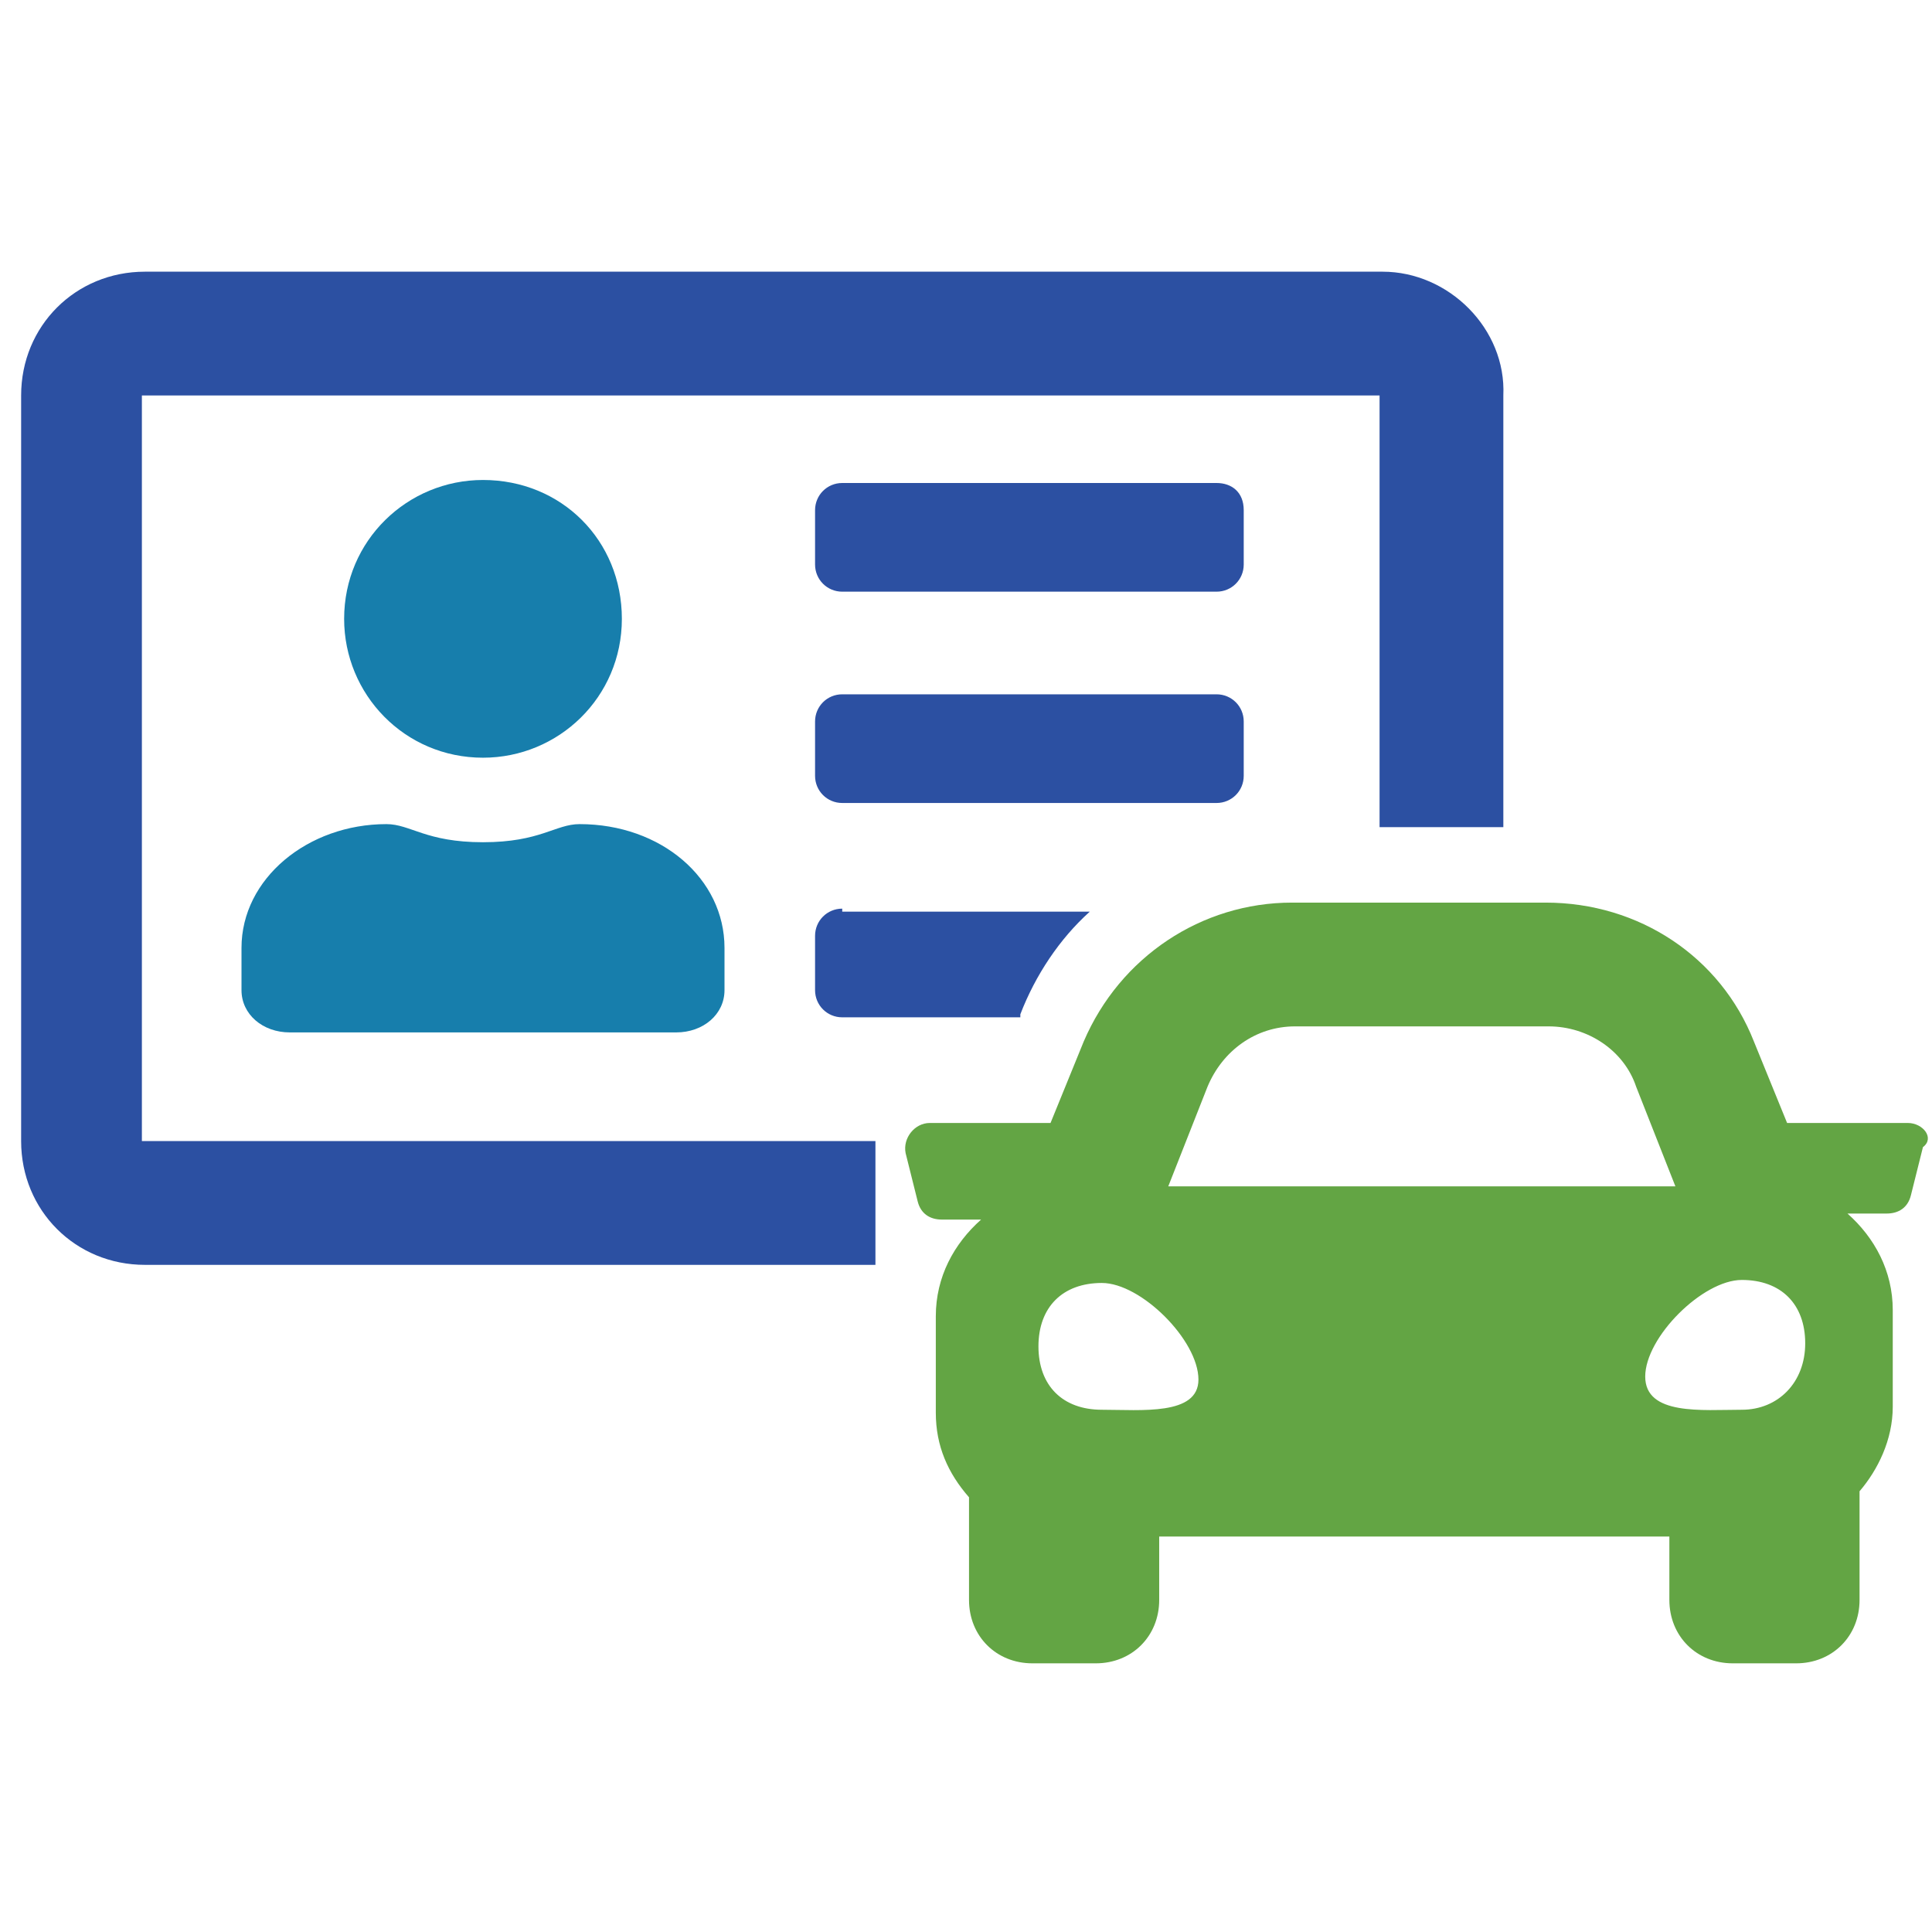 <?xml version="1.0" encoding="utf-8"?>
<!-- Generator: Adobe Illustrator 25.1.0, SVG Export Plug-In . SVG Version: 6.00 Build 0)  -->
<svg version="1.1" id="Layer_1" xmlns="http://www.w3.org/2000/svg" xmlns:xlink="http://www.w3.org/1999/xlink" x="0px" y="0px"
	 viewBox="0 0 64 64" height="47" width="47" style="enable-background:new 0 0 64 64;" xml:space="preserve">
<style type="text/css">
	.st0{fill:#2C50A2;}
	.st1{fill:#63A544;}
	.st2{fill:#177EAC;}
</style>
<path class="st0" d="M27.9,30.1c-0.5,0-0.9,0.4-0.9,0.9v1.8c0,0.5,0.4,0.9,0.9,0.9h5.9l0-0.1c0.5-1.3,1.3-2.5,2.3-3.4H27.9z
	 M40.3,16H27.9c-0.5,0-0.9,0.4-0.9,0.9v1.8c0,0.5,0.4,0.9,0.9,0.9h12.4c0.5,0,0.9-0.4,0.9-0.9v-1.8C41.2,16.3,40.8,16,40.3,16z
	 M40.3,23H27.9c-0.5,0-0.9,0.4-0.9,0.9v1.8c0,0.5,0.4,0.9,0.9,0.9h12.4c0.5,0,0.9-0.4,0.9-0.9v-1.8C41.2,23.4,40.8,23,40.3,23z
	 M45.8,9h-41c-2.3,0-4.1,1.8-4.1,4.1v24.7c0,2.3,1.8,4.1,4.1,4.1h24.2c0-0.2,0-0.4,0-0.6v-3.2c0-0.1,0-0.2,0-0.3H4.7V13.1h41v14.3
	h4.1V13.1C49.9,10.9,48,9,45.8,9z M27.9,30.1c-0.5,0-0.9,0.4-0.9,0.9v1.8c0,0.5,0.4,0.9,0.9,0.9h5.9l0-0.1c0.5-1.3,1.3-2.5,2.3-3.4
	H27.9z M40.3,16H27.9c-0.5,0-0.9,0.4-0.9,0.9v1.8c0,0.5,0.4,0.9,0.9,0.9h12.4c0.5,0,0.9-0.4,0.9-0.9v-1.8C41.2,16.3,40.8,16,40.3,16
	z M40.3,23H27.9c-0.5,0-0.9,0.4-0.9,0.9v1.8c0,0.5,0.4,0.9,0.9,0.9h12.4c0.5,0,0.9-0.4,0.9-0.9v-1.8C41.2,23.4,40.8,23,40.3,23z
	 M27.9,30.1c-0.5,0-0.9,0.4-0.9,0.9v1.8c0,0.5,0.4,0.9,0.9,0.9h5.9l0-0.1c0.5-1.3,1.3-2.5,2.3-3.4H27.9z M40.3,23H27.9
	c-0.5,0-0.9,0.4-0.9,0.9v1.8c0,0.5,0.4,0.9,0.9,0.9h12.4c0.5,0,0.9-0.4,0.9-0.9v-1.8C41.2,23.4,40.8,23,40.3,23z M40.3,16H27.9
	c-0.5,0-0.9,0.4-0.9,0.9v1.8c0,0.5,0.4,0.9,0.9,0.9h12.4c0.5,0,0.9-0.4,0.9-0.9v-1.8C41.2,16.3,40.8,16,40.3,16z"/>
<path class="st1" d="M63.2,37.2h-4l-1.1-2.7c-1.1-2.8-3.8-4.6-6.9-4.6h-8.4c-3,0-5.7,1.8-6.9,4.6l-1.1,2.7h-4c-0.5,0-0.9,0.5-0.8,1
	l0.4,1.6c0.1,0.4,0.4,0.6,0.8,0.6h1.3c-0.9,0.8-1.5,1.9-1.5,3.2v3.2c0,1.1,0.4,2,1.1,2.8V53c0,1.2,0.9,2.1,2.1,2.1h2.1
	c1.2,0,2.1-0.9,2.1-2.1v-2.1h16.9V53c0,1.2,0.9,2.1,2.1,2.1h2.1c1.2,0,2.1-0.9,2.1-2.1v-3.6c0.6-0.7,1.1-1.7,1.1-2.8v-3.2
	c0-1.3-0.6-2.4-1.5-3.2h1.3c0.4,0,0.7-0.2,0.8-0.6l0.4-1.6C64.1,37.7,63.7,37.2,63.2,37.2L63.2,37.2z M40,36c0.5-1.2,1.6-2,2.9-2
	h8.4c1.3,0,2.5,0.8,2.9,2l1.3,3.3H38.7L40,36z M36.5,46.7c-1.3,0-2.1-0.8-2.1-2.1c0-1.3,0.8-2.1,2.1-2.1c1.3,0,3.2,1.9,3.2,3.2
	C39.7,46.9,37.8,46.7,36.5,46.7L36.5,46.7z M57.7,46.7c-1.3,0-3.2,0.2-3.2-1.1s1.9-3.2,3.2-3.2s2.1,0.8,2.1,2.1
	C59.8,45.8,58.9,46.7,57.7,46.7z"/>
<path class="st2" d="M16,15.9c-2.5,0-4.6,2-4.6,4.6c0,2.5,2,4.6,4.6,4.6c2.5,0,4.6-2,4.6-4.6C20.6,17.9,18.6,15.9,16,15.9z"/>
<path class="st2" d="M19.2,27.3c-0.8,0-1.3,0.6-3.2,0.6c-1.9,0-2.4-0.6-3.2-0.6c-2.6,0-4.8,1.8-4.8,4.1v1.4c0,0.8,0.7,1.4,1.6,1.4
	h12.8c0.9,0,1.6-0.6,1.6-1.4v-1.4C24,29.1,21.9,27.3,19.2,27.3z"/>
</svg>
